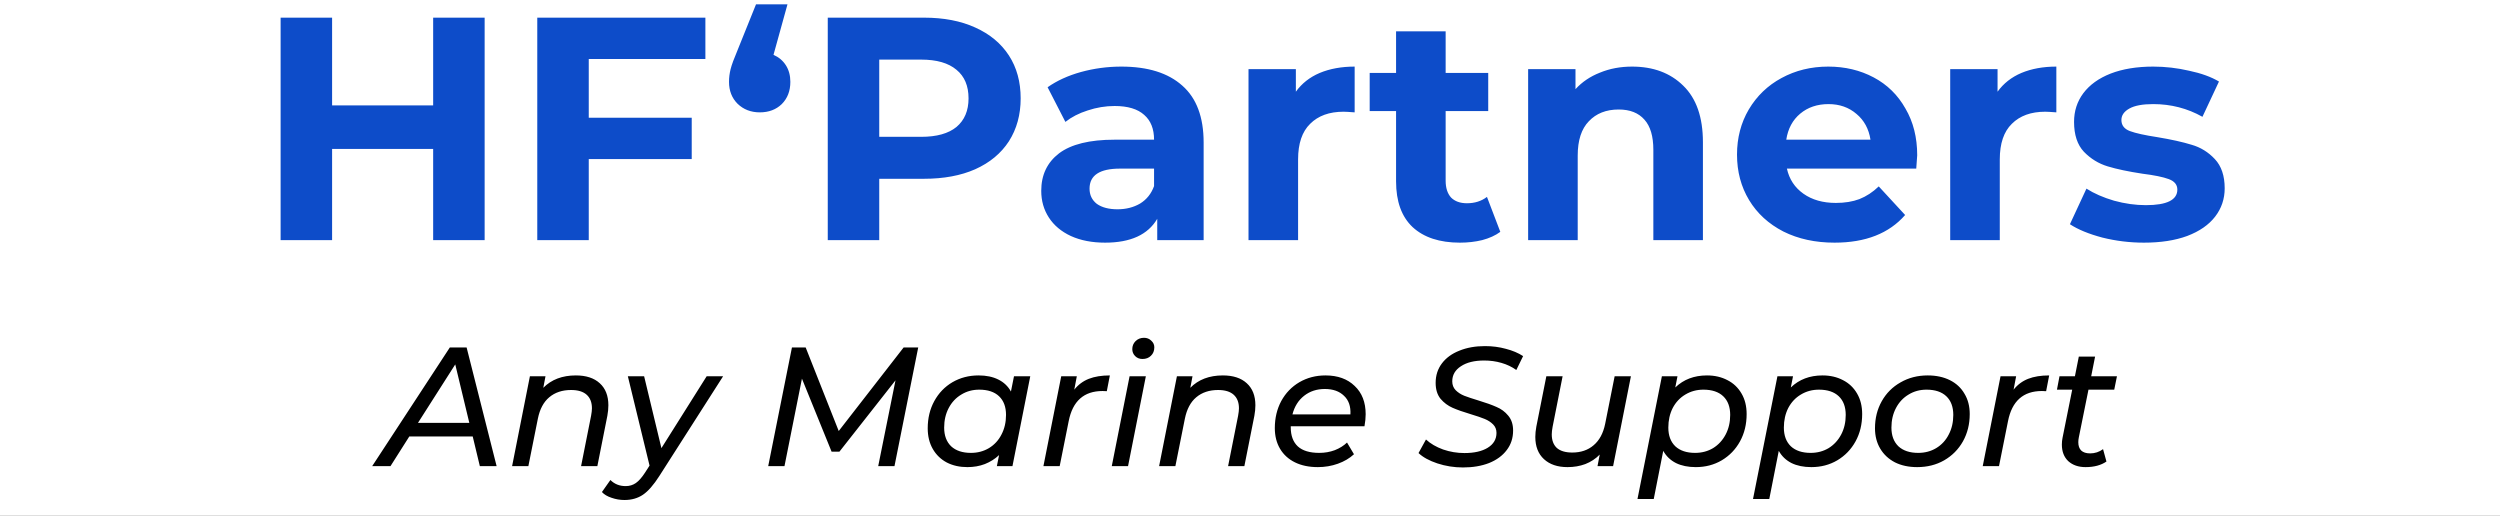 <svg width="354" height="73" viewBox="0 0 354 73" fill="none" xmlns="http://www.w3.org/2000/svg">
<rect x="0" y="0" width="354" height="73" fill="#808080" stroke="none"/>
<g clip-path="url(#clip0)">
<rect width="354" height="73" fill="white"/>
<path d="M12.936 18.8H3.96L1.296 23H-1.296L9.696 6.2H12.072L16.32 23H13.944L12.936 18.8ZM12.456 16.88L10.464 8.6L5.184 16.88H12.456ZM27.538 10.16C28.994 10.16 30.122 10.528 30.922 11.264C31.738 12 32.146 13.04 32.146 14.384C32.146 14.848 32.098 15.344 32.002 15.872L30.586 23H28.282L29.698 15.872C29.778 15.44 29.818 15.088 29.818 14.816C29.818 13.984 29.57 13.344 29.074 12.896C28.578 12.448 27.842 12.224 26.866 12.224C25.618 12.224 24.586 12.568 23.77 13.256C22.97 13.928 22.434 14.936 22.162 16.28L20.818 23H18.514L21.034 10.28H23.242L22.93 11.912C24.082 10.744 25.618 10.16 27.538 10.16ZM48.392 10.28L39.368 24.392C38.552 25.672 37.776 26.56 37.04 27.056C36.304 27.552 35.432 27.8 34.424 27.8C33.8 27.8 33.192 27.696 32.6 27.488C32.008 27.296 31.552 27.024 31.232 26.672L32.432 24.968C33.008 25.544 33.728 25.832 34.592 25.832C35.136 25.832 35.616 25.688 36.032 25.4C36.448 25.112 36.88 24.624 37.328 23.936L37.976 22.928L34.904 10.28H37.208L39.656 20.456L46.064 10.28H48.392ZM76.019 6.2L72.659 23H70.355L72.803 10.856L64.859 20.96H63.755L59.555 10.616L57.083 23H54.779L58.139 6.2H60.083L64.763 18.032L73.955 6.2H76.019ZM91.885 10.28L89.365 23H87.157L87.469 21.44C86.893 21.984 86.221 22.408 85.453 22.712C84.701 23 83.877 23.144 82.981 23.144C81.893 23.144 80.925 22.928 80.077 22.496C79.229 22.048 78.565 21.408 78.085 20.576C77.605 19.744 77.365 18.768 77.365 17.648C77.365 16.208 77.677 14.92 78.301 13.784C78.925 12.648 79.781 11.76 80.869 11.12C81.973 10.48 83.205 10.16 84.565 10.16C85.653 10.16 86.581 10.352 87.349 10.736C88.133 11.12 88.733 11.688 89.149 12.44L89.581 10.28H91.885ZM83.485 21.128C84.429 21.128 85.277 20.904 86.029 20.456C86.797 19.992 87.389 19.352 87.805 18.536C88.237 17.72 88.453 16.792 88.453 15.752C88.453 14.616 88.125 13.736 87.469 13.112C86.813 12.488 85.877 12.176 84.661 12.176C83.717 12.176 82.869 12.408 82.117 12.872C81.365 13.32 80.773 13.952 80.341 14.768C79.909 15.584 79.693 16.512 79.693 17.552C79.693 18.672 80.021 19.552 80.677 20.192C81.349 20.816 82.285 21.128 83.485 21.128ZM98.117 12.176C98.677 11.472 99.365 10.96 100.181 10.64C100.997 10.32 101.989 10.16 103.156 10.16L102.724 12.392C102.581 12.376 102.381 12.368 102.125 12.368C99.484 12.368 97.885 13.792 97.325 16.64L96.052 23H93.749L96.269 10.28H98.477L98.117 12.176ZM105.948 10.28H108.252L105.732 23H103.428L105.948 10.28ZM107.772 7.832C107.356 7.832 107.012 7.696 106.74 7.424C106.468 7.152 106.332 6.824 106.332 6.44C106.332 5.992 106.484 5.616 106.788 5.312C107.108 4.992 107.508 4.832 107.988 4.832C108.404 4.832 108.748 4.968 109.02 5.24C109.308 5.496 109.452 5.808 109.452 6.176C109.452 6.672 109.292 7.072 108.972 7.376C108.668 7.68 108.268 7.832 107.772 7.832ZM119.155 10.16C120.611 10.16 121.739 10.528 122.539 11.264C123.355 12 123.763 13.04 123.763 14.384C123.763 14.848 123.715 15.344 123.619 15.872L122.203 23H119.899L121.315 15.872C121.395 15.44 121.435 15.088 121.435 14.816C121.435 13.984 121.187 13.344 120.691 12.896C120.195 12.448 119.459 12.224 118.483 12.224C117.235 12.224 116.203 12.568 115.387 13.256C114.587 13.928 114.051 14.936 113.779 16.28L112.435 23H110.131L112.651 10.28H114.859L114.547 11.912C115.699 10.744 117.235 10.16 119.155 10.16ZM128.77 17.36V17.504C128.77 18.688 129.106 19.592 129.778 20.216C130.45 20.824 131.458 21.128 132.802 21.128C133.586 21.128 134.322 21 135.01 20.744C135.698 20.472 136.274 20.112 136.738 19.664L137.722 21.32C137.098 21.896 136.338 22.344 135.442 22.664C134.546 22.984 133.602 23.144 132.61 23.144C131.362 23.144 130.282 22.92 129.37 22.472C128.458 22.024 127.754 21.384 127.258 20.552C126.762 19.72 126.514 18.744 126.514 17.624C126.514 16.2 126.818 14.92 127.426 13.784C128.05 12.648 128.906 11.76 129.994 11.12C131.098 10.48 132.33 10.16 133.69 10.16C135.418 10.16 136.794 10.656 137.818 11.648C138.858 12.624 139.378 13.96 139.378 15.656C139.378 16.168 139.322 16.736 139.21 17.36H128.77ZM133.594 12.08C132.458 12.08 131.482 12.4 130.666 13.04C129.85 13.68 129.298 14.56 129.01 15.68H137.218C137.282 14.544 136.978 13.664 136.306 13.04C135.65 12.4 134.746 12.08 133.594 12.08ZM153.151 23.192C151.903 23.192 150.695 23 149.527 22.616C148.375 22.232 147.487 21.744 146.863 21.152L147.919 19.232C148.559 19.824 149.367 20.296 150.343 20.648C151.319 20.984 152.327 21.152 153.367 21.152C154.743 21.152 155.839 20.904 156.655 20.408C157.487 19.896 157.903 19.192 157.903 18.296C157.903 17.816 157.743 17.416 157.423 17.096C157.103 16.776 156.711 16.52 156.247 16.328C155.783 16.136 155.127 15.912 154.279 15.656C153.207 15.336 152.343 15.032 151.687 14.744C151.031 14.456 150.463 14.032 149.983 13.472C149.519 12.896 149.287 12.144 149.287 11.216C149.287 10.16 149.583 9.24 150.175 8.456C150.767 7.672 151.591 7.072 152.647 6.656C153.703 6.224 154.911 6.008 156.271 6.008C157.311 6.008 158.295 6.136 159.223 6.392C160.167 6.632 160.983 6.976 161.671 7.424L160.711 9.392C160.087 8.944 159.383 8.608 158.599 8.384C157.831 8.16 157.015 8.048 156.151 8.048C154.775 8.048 153.679 8.32 152.863 8.864C152.047 9.392 151.639 10.104 151.639 11C151.639 11.496 151.799 11.912 152.119 12.248C152.455 12.584 152.863 12.848 153.343 13.04C153.839 13.232 154.511 13.456 155.359 13.712C156.415 14.032 157.263 14.336 157.903 14.624C158.559 14.896 159.111 15.304 159.559 15.848C160.023 16.392 160.255 17.096 160.255 17.96C160.255 19.032 159.951 19.96 159.343 20.744C158.751 21.528 157.919 22.136 156.847 22.568C155.775 22.984 154.543 23.192 153.151 23.192ZM176.937 10.28L174.417 23H172.209L172.521 21.368C171.945 21.96 171.265 22.408 170.481 22.712C169.713 23 168.873 23.144 167.961 23.144C166.553 23.144 165.441 22.768 164.625 22.016C163.809 21.264 163.401 20.216 163.401 18.872C163.401 18.424 163.449 17.936 163.545 17.408L164.961 10.28H167.265L165.849 17.432C165.769 17.864 165.729 18.224 165.729 18.512C165.729 19.344 165.969 19.984 166.449 20.432C166.945 20.864 167.673 21.08 168.633 21.08C169.849 21.08 170.857 20.736 171.657 20.048C172.473 19.36 173.017 18.352 173.289 17.024L174.633 10.28H176.937ZM187.707 10.16C188.795 10.16 189.763 10.384 190.611 10.832C191.459 11.264 192.123 11.896 192.603 12.728C193.083 13.544 193.323 14.512 193.323 15.632C193.323 17.072 193.011 18.36 192.387 19.496C191.763 20.632 190.899 21.528 189.795 22.184C188.707 22.824 187.483 23.144 186.123 23.144C185.035 23.144 184.099 22.952 183.315 22.568C182.531 22.168 181.931 21.592 181.515 20.84L180.171 27.656H177.867L181.323 10.28H183.531L183.219 11.864C184.403 10.728 185.899 10.16 187.707 10.16ZM186.027 21.128C186.971 21.128 187.819 20.904 188.571 20.456C189.323 19.992 189.915 19.352 190.347 18.536C190.779 17.72 190.995 16.792 190.995 15.752C190.995 14.616 190.667 13.736 190.011 13.112C189.355 12.488 188.419 12.176 187.203 12.176C186.259 12.176 185.403 12.408 184.635 12.872C183.883 13.32 183.291 13.952 182.859 14.768C182.443 15.584 182.235 16.512 182.235 17.552C182.235 18.672 182.563 19.552 183.219 20.192C183.891 20.816 184.827 21.128 186.027 21.128ZM204.067 10.16C205.155 10.16 206.123 10.384 206.971 10.832C207.819 11.264 208.483 11.896 208.963 12.728C209.443 13.544 209.683 14.512 209.683 15.632C209.683 17.072 209.371 18.36 208.747 19.496C208.123 20.632 207.259 21.528 206.155 22.184C205.067 22.824 203.843 23.144 202.483 23.144C201.395 23.144 200.459 22.952 199.675 22.568C198.891 22.168 198.291 21.592 197.875 20.84L196.531 27.656H194.227L197.683 10.28H199.891L199.579 11.864C200.763 10.728 202.259 10.16 204.067 10.16ZM202.387 21.128C203.331 21.128 204.179 20.904 204.931 20.456C205.683 19.992 206.275 19.352 206.707 18.536C207.139 17.72 207.355 16.792 207.355 15.752C207.355 14.616 207.027 13.736 206.371 13.112C205.715 12.488 204.779 12.176 203.563 12.176C202.619 12.176 201.763 12.408 200.995 12.872C200.243 13.32 199.651 13.952 199.219 14.768C198.803 15.584 198.595 16.512 198.595 17.552C198.595 18.672 198.923 19.552 199.579 20.192C200.251 20.816 201.187 21.128 202.387 21.128ZM217.474 23.144C216.274 23.144 215.226 22.92 214.33 22.472C213.434 22.008 212.738 21.36 212.242 20.528C211.746 19.696 211.498 18.736 211.498 17.648C211.498 16.224 211.818 14.944 212.458 13.808C213.098 12.672 213.986 11.784 215.122 11.144C216.258 10.488 217.538 10.16 218.962 10.16C220.162 10.16 221.21 10.384 222.106 10.832C223.002 11.28 223.69 11.92 224.17 12.752C224.666 13.568 224.914 14.528 224.914 15.632C224.914 17.056 224.594 18.344 223.954 19.496C223.314 20.632 222.426 21.528 221.29 22.184C220.17 22.824 218.898 23.144 217.474 23.144ZM217.618 21.128C218.562 21.128 219.41 20.904 220.162 20.456C220.93 19.992 221.522 19.352 221.938 18.536C222.37 17.72 222.586 16.792 222.586 15.752C222.586 14.616 222.258 13.736 221.602 13.112C220.946 12.488 220.01 12.176 218.794 12.176C217.85 12.176 217.002 12.408 216.25 12.872C215.498 13.32 214.906 13.952 214.474 14.768C214.042 15.584 213.826 16.512 213.826 17.552C213.826 18.672 214.154 19.552 214.81 20.192C215.482 20.816 216.418 21.128 217.618 21.128ZM231.124 12.176C231.684 11.472 232.372 10.96 233.188 10.64C234.004 10.32 234.996 10.16 236.164 10.16L235.732 12.392C235.588 12.376 235.388 12.368 235.132 12.368C232.492 12.368 230.892 13.792 230.332 16.64L229.06 23H226.756L229.276 10.28H231.484L231.124 12.176ZM240.36 18.944C240.312 19.184 240.288 19.408 240.288 19.616C240.288 20.128 240.424 20.52 240.696 20.792C240.984 21.064 241.408 21.2 241.968 21.2C242.64 21.2 243.248 21 243.792 20.6L244.272 22.352C243.504 22.88 242.52 23.144 241.32 23.144C240.312 23.144 239.496 22.864 238.872 22.304C238.264 21.728 237.96 20.944 237.96 19.952C237.96 19.616 237.992 19.296 238.056 18.992L239.424 12.176H237.264L237.624 10.28H239.808L240.36 7.496H242.664L242.112 10.28H245.76L245.376 12.176H241.728L240.36 18.944Z" transform="translate(54 43)" fill="black"/>
<path d="M32.625 12.5V44H25.335V31.085H11.025V44H3.735V12.5H11.025V24.92H25.335V12.5H32.625ZM47.368 18.35V26.675H61.948V32.525H47.368V44H40.078V12.5H63.883V18.35H47.368ZM73.528 17.765C74.278 18.095 74.863 18.59 75.283 19.25C75.703 19.91 75.913 20.69 75.913 21.59C75.913 22.88 75.508 23.93 74.698 24.74C73.888 25.52 72.853 25.91 71.593 25.91C70.333 25.91 69.283 25.505 68.443 24.695C67.633 23.885 67.228 22.85 67.228 21.59C67.228 20.99 67.303 20.39 67.453 19.79C67.603 19.19 67.933 18.29 68.443 17.09L71.053 10.61H75.508L73.528 17.765ZM94.846 12.5C97.636 12.5 100.051 12.965 102.091 13.895C104.161 14.825 105.751 16.145 106.861 17.855C107.971 19.565 108.526 21.59 108.526 23.93C108.526 26.24 107.971 28.265 106.861 30.005C105.751 31.715 104.161 33.035 102.091 33.965C100.051 34.865 97.636 35.315 94.846 35.315H88.501V44H81.211V12.5H94.846ZM94.441 29.375C96.631 29.375 98.296 28.91 99.436 27.98C100.576 27.02 101.146 25.67 101.146 23.93C101.146 22.16 100.576 20.81 99.436 19.88C98.296 18.92 96.631 18.44 94.441 18.44H88.501V29.375H94.441ZM122.78 19.43C126.53 19.43 129.41 20.33 131.42 22.13C133.43 23.9 134.435 26.585 134.435 30.185V44H127.865V40.985C126.545 43.235 124.085 44.36 120.485 44.36C118.625 44.36 117.005 44.045 115.625 43.415C114.275 42.785 113.24 41.915 112.52 40.805C111.8 39.695 111.44 38.435 111.44 37.025C111.44 34.775 112.28 33.005 113.96 31.715C115.67 30.425 118.295 29.78 121.835 29.78H127.415C127.415 28.25 126.95 27.08 126.02 26.27C125.09 25.43 123.695 25.01 121.835 25.01C120.545 25.01 119.27 25.22 118.01 25.64C116.78 26.03 115.73 26.57 114.86 27.26L112.34 22.355C113.66 21.425 115.235 20.705 117.065 20.195C118.925 19.685 120.83 19.43 122.78 19.43ZM122.24 39.635C123.44 39.635 124.505 39.365 125.435 38.825C126.365 38.255 127.025 37.43 127.415 36.35V33.875H122.6C119.72 33.875 118.28 34.82 118.28 36.71C118.28 37.61 118.625 38.33 119.315 38.87C120.035 39.38 121.01 39.635 122.24 39.635ZM147.494 22.985C148.334 21.815 149.459 20.93 150.869 20.33C152.309 19.73 153.959 19.43 155.819 19.43V25.91C155.039 25.85 154.514 25.82 154.244 25.82C152.234 25.82 150.659 26.39 149.519 27.53C148.379 28.64 147.809 30.32 147.809 32.57V44H140.789V19.79H147.494V22.985ZM176.443 42.83C175.753 43.34 174.898 43.73 173.878 44C172.888 44.24 171.838 44.36 170.728 44.36C167.848 44.36 165.613 43.625 164.023 42.155C162.463 40.685 161.683 38.525 161.683 35.675V25.73H157.948V20.33H161.683V14.435H168.703V20.33H174.733V25.73H168.703V35.585C168.703 36.605 168.958 37.4 169.468 37.97C170.008 38.51 170.758 38.78 171.718 38.78C172.828 38.78 173.773 38.48 174.553 37.88L176.443 42.83ZM195.099 19.43C198.099 19.43 200.514 20.33 202.344 22.13C204.204 23.93 205.134 26.6 205.134 30.14V44H198.114V31.22C198.114 29.3 197.694 27.875 196.854 26.945C196.014 25.985 194.799 25.505 193.209 25.505C191.439 25.505 190.029 26.06 188.979 27.17C187.929 28.25 187.404 29.87 187.404 32.03V44H180.384V19.79H187.089V22.625C188.019 21.605 189.174 20.825 190.554 20.285C191.934 19.715 193.449 19.43 195.099 19.43ZM235.476 31.985C235.476 32.075 235.431 32.705 235.341 33.875H217.026C217.356 35.375 218.136 36.56 219.366 37.43C220.596 38.3 222.126 38.735 223.956 38.735C225.216 38.735 226.326 38.555 227.286 38.195C228.276 37.805 229.191 37.205 230.031 36.395L233.766 40.445C231.486 43.055 228.156 44.36 223.776 44.36C221.046 44.36 218.631 43.835 216.531 42.785C214.431 41.705 212.811 40.22 211.671 38.33C210.531 36.44 209.961 34.295 209.961 31.895C209.961 29.525 210.516 27.395 211.626 25.505C212.766 23.585 214.311 22.1 216.261 21.05C218.241 19.97 220.446 19.43 222.876 19.43C225.246 19.43 227.391 19.94 229.311 20.96C231.231 21.98 232.731 23.45 233.811 25.37C234.921 27.26 235.476 29.465 235.476 31.985ZM222.921 24.74C221.331 24.74 219.996 25.19 218.916 26.09C217.836 26.99 217.176 28.22 216.936 29.78H228.861C228.621 28.25 227.961 27.035 226.881 26.135C225.801 25.205 224.481 24.74 222.921 24.74ZM246.854 22.985C247.694 21.815 248.819 20.93 250.229 20.33C251.669 19.73 253.319 19.43 255.179 19.43V25.91C254.399 25.85 253.874 25.82 253.604 25.82C251.594 25.82 250.019 26.39 248.879 27.53C247.739 28.64 247.169 30.32 247.169 32.57V44H240.149V19.79H246.854V22.985ZM267.586 44.36C265.576 44.36 263.611 44.12 261.691 43.64C259.771 43.13 258.241 42.5 257.101 41.75L259.441 36.71C260.521 37.4 261.826 37.97 263.356 38.42C264.886 38.84 266.386 39.05 267.856 39.05C270.826 39.05 272.311 38.315 272.311 36.845C272.311 36.155 271.906 35.66 271.096 35.36C270.286 35.06 269.041 34.805 267.361 34.595C265.381 34.295 263.746 33.95 262.456 33.56C261.166 33.17 260.041 32.48 259.081 31.49C258.151 30.5 257.686 29.09 257.686 27.26C257.686 25.73 258.121 24.38 258.991 23.21C259.891 22.01 261.181 21.08 262.861 20.42C264.571 19.76 266.581 19.43 268.891 19.43C270.601 19.43 272.296 19.625 273.976 20.015C275.686 20.375 277.096 20.885 278.206 21.545L275.866 26.54C273.736 25.34 271.411 24.74 268.891 24.74C267.391 24.74 266.266 24.95 265.516 25.37C264.766 25.79 264.391 26.33 264.391 26.99C264.391 27.74 264.796 28.265 265.606 28.565C266.416 28.865 267.706 29.15 269.476 29.42C271.456 29.75 273.076 30.11 274.336 30.5C275.596 30.86 276.691 31.535 277.621 32.525C278.551 33.515 279.016 34.895 279.016 36.665C279.016 38.165 278.566 39.5 277.666 40.67C276.766 41.84 275.446 42.755 273.706 43.415C271.996 44.045 269.956 44.36 267.586 44.36Z" transform="translate(36 -10)" fill="#0D4CC9"/>
</g>
<defs>
<clipPath id="clip0">
<rect width="354" height="73" fill="white"/>
</clipPath>
</defs>
</svg>
